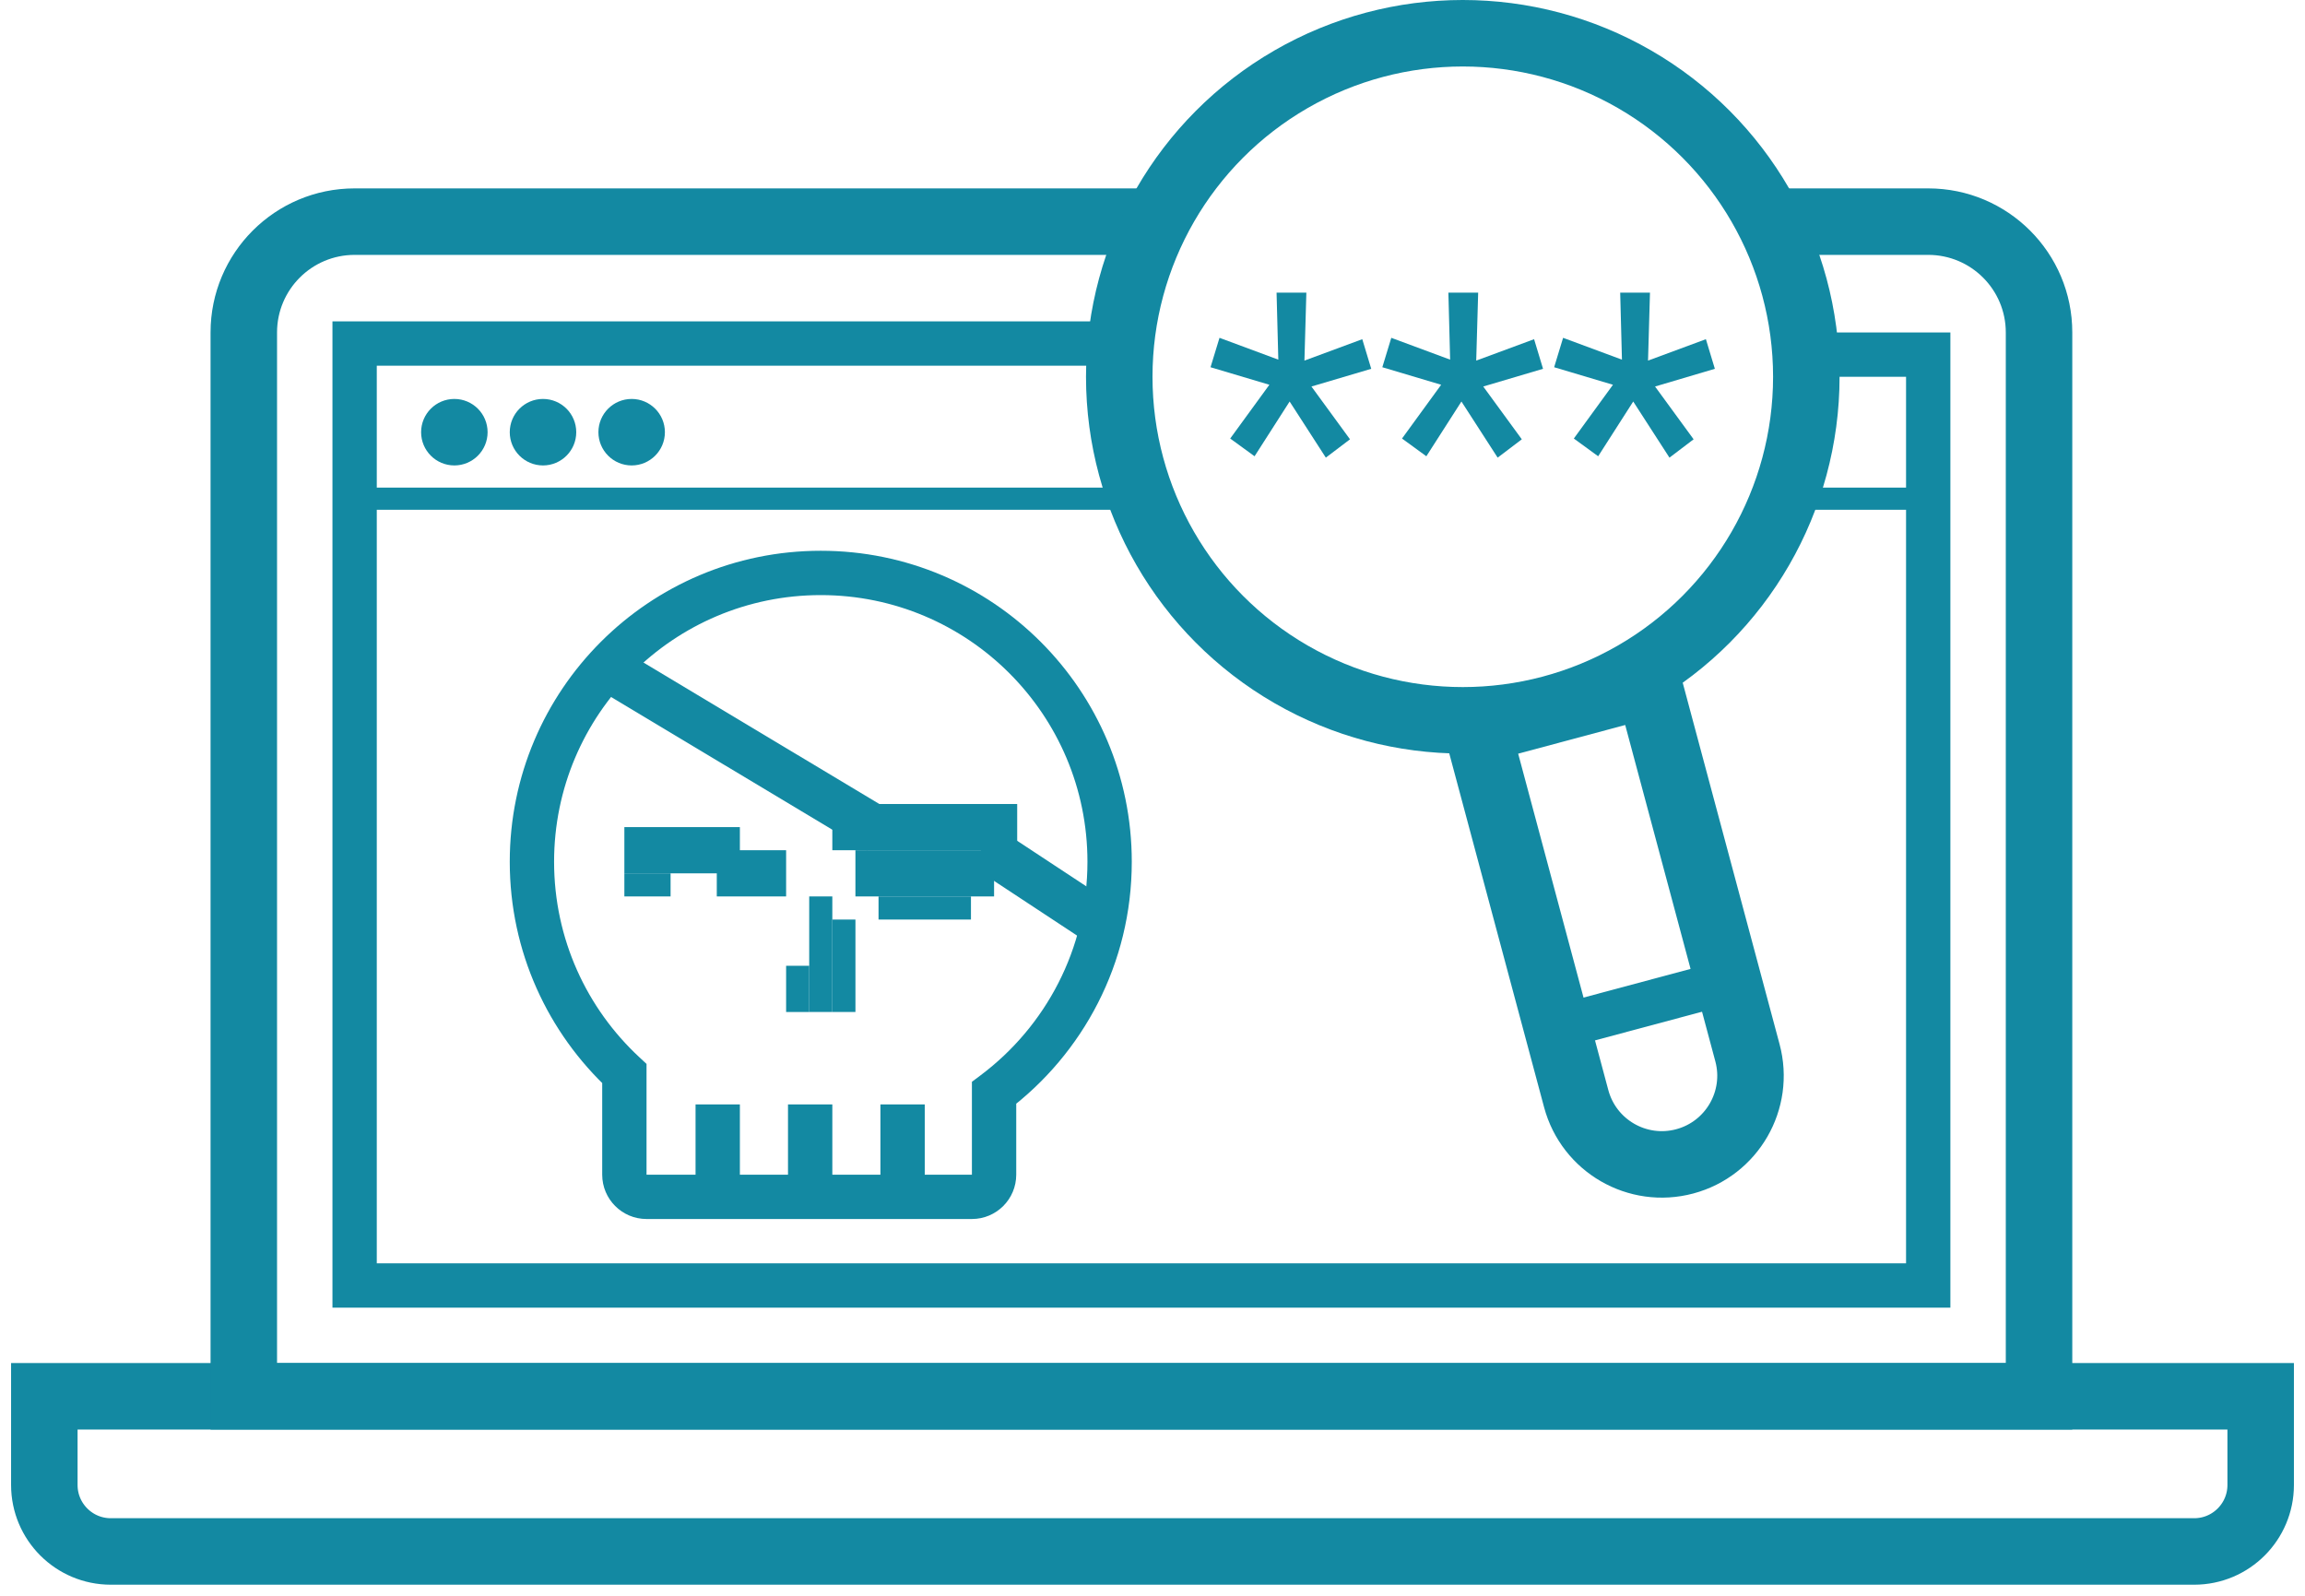 <svg width="104" height="72" viewBox="0 0 104 72" fill="none" xmlns="http://www.w3.org/2000/svg">
<path d="M44.852 49.309L44.252 48.51L43.852 48.81V49.309H44.852ZM28.171 48.438H29.171V48.002L28.851 47.705L28.171 48.438ZM49.065 38.882C49.065 42.818 47.176 46.313 44.252 48.51L45.453 50.109C48.859 47.55 51.065 43.474 51.065 38.882H49.065ZM37.033 26.85C43.678 26.85 49.065 32.237 49.065 38.882H51.065C51.065 31.132 44.783 24.85 37.033 24.85V26.85ZM25 38.882C25 32.237 30.387 26.85 37.033 26.85V24.85C29.283 24.85 23 31.132 23 38.882H25ZM28.851 47.705C26.481 45.506 25 42.368 25 38.882H23C23 42.947 24.73 46.61 27.49 49.171L28.851 47.705ZM29.171 53V48.438H27.171V53H29.171ZM29.171 53H29.171H27.171C27.171 54.104 28.066 55 29.171 55V53ZM43.852 53H29.171V55H43.852V53ZM43.852 53V53V55C44.957 55 45.852 54.104 45.852 53H43.852ZM43.852 49.309V53H45.852V49.309H43.852Z" fill="#1389A2"/>
<line x1="32.383" y1="54" x2="32.383" y2="49.83" stroke="#1389A2" stroke-width="2"/>
<line x1="36.554" y1="54" x2="36.554" y2="49.83" stroke="#1389A2" stroke-width="2"/>
<line x1="40.724" y1="54" x2="40.724" y2="49.83" stroke="#1389A2" stroke-width="2"/>
<path fill-rule="evenodd" clip-rule="evenodd" d="M28.171 37.318H33.383V38.361H35.469V40.446H32.341V39.404H31.298V39.404H28.171V38.361H28.171V37.318Z" fill="#1389A2"/>
<rect x="28.171" y="39.403" width="2.085" height="1.043" fill="#1389A2"/>
<rect x="37.554" y="36.276" width="8.341" height="2.085" fill="#1389A2"/>
<rect x="38.596" y="38.361" width="6.256" height="2.085" fill="#1389A2"/>
<rect x="39.639" y="40.446" width="4.17" height="1.043" fill="#1389A2"/>
<rect x="28.45" y="29.544" width="13.7" height="2.085" transform="rotate(30.951 28.45 29.544)" fill="#1389A2"/>
<rect x="44.957" y="37.318" width="6.256" height="2.085" transform="rotate(33.377 44.957 37.318)" fill="#1389A2"/>
<rect x="36.511" y="40.446" width="1.043" height="5.213" fill="#1389A2"/>
<rect x="35.469" y="43.575" width="1.043" height="2.085" fill="#1389A2"/>
<rect x="37.554" y="41.489" width="1.043" height="4.17" fill="#1389A2"/>
<path d="M57.273 17.36L54.618 16.569L55.023 15.242L57.677 16.227L57.598 13.203H58.942L58.855 16.27L61.465 15.304L61.869 16.64L59.171 17.439L60.911 19.821L59.821 20.648L58.187 18.116L56.605 20.586L55.506 19.786L57.273 17.36ZM65.024 17.36L62.37 16.569L62.774 15.242L65.429 16.227L65.35 13.203H66.694L66.606 16.27L69.217 15.304L69.621 16.64L66.923 17.439L68.663 19.821L67.573 20.648L65.939 18.116L64.356 20.586L63.258 19.786L65.024 17.36ZM72.776 17.36L70.122 16.569L70.526 15.242L73.181 16.227L73.102 13.203H74.446L74.358 16.27L76.969 15.304L77.373 16.64L74.675 17.439L76.415 19.821L75.325 20.648L73.69 18.116L72.108 20.586L71.01 19.786L72.776 17.36Z" fill="#1389A2"/>
<path d="M2 63H102V67C102 68.657 100.657 70 99 70H5C3.343 70 2 68.657 2 67V63Z" stroke="#1389A2" stroke-width="3"/>
<path fill-rule="evenodd" clip-rule="evenodd" d="M50.97 11.5C51.357 10.443 51.852 9.439 52.442 8.5H16C12.41 8.5 9.5 11.41 9.5 15V63V64.5H11H92H93.5V63V15C93.5 11.41 90.59 8.5 87 8.5H79.558C80.148 9.439 80.643 10.443 81.03 11.5H87C88.933 11.5 90.5 13.067 90.5 15V61.5H12.5V15C12.5 13.067 14.067 11.5 16 11.5H50.97Z" fill="#1389A2"/>
<circle cx="66" cy="17" r="15.5" stroke="#1389A2" stroke-width="3"/>
<path d="M74.777 32.323L74.389 30.874L72.94 31.262L68.111 32.556L66.662 32.944L67.05 34.393L71.117 49.57C71.689 51.704 73.882 52.971 76.016 52.399C78.15 51.827 79.416 49.634 78.844 47.5L74.777 32.323Z" stroke="#1389A2" stroke-width="3"/>
<line x1="77.752" y1="44.356" x2="70.99" y2="46.167" stroke="#1389A2" stroke-width="2"/>
<path fill-rule="evenodd" clip-rule="evenodd" d="M50 14.5L15 14.5V16V16.5L15 59L16 59L17 59H86L88 59V15H86H82V17L86 17L86 57L17 57L17 16.5L50 16.5V14.5Z" fill="#1389A2"/>
<circle cx="20.5" cy="19.5" r="1.5" fill="#1389A2"/>
<circle cx="24.5" cy="19.5" r="1.5" fill="#1389A2"/>
<circle cx="28.5" cy="19.5" r="1.5" fill="#1389A2"/>
<path d="M16 22.5H50.5" stroke="#1389A2"/>
<line x1="81" y1="22.5" x2="87" y2="22.5" stroke="#1389A2"/>
</svg>
